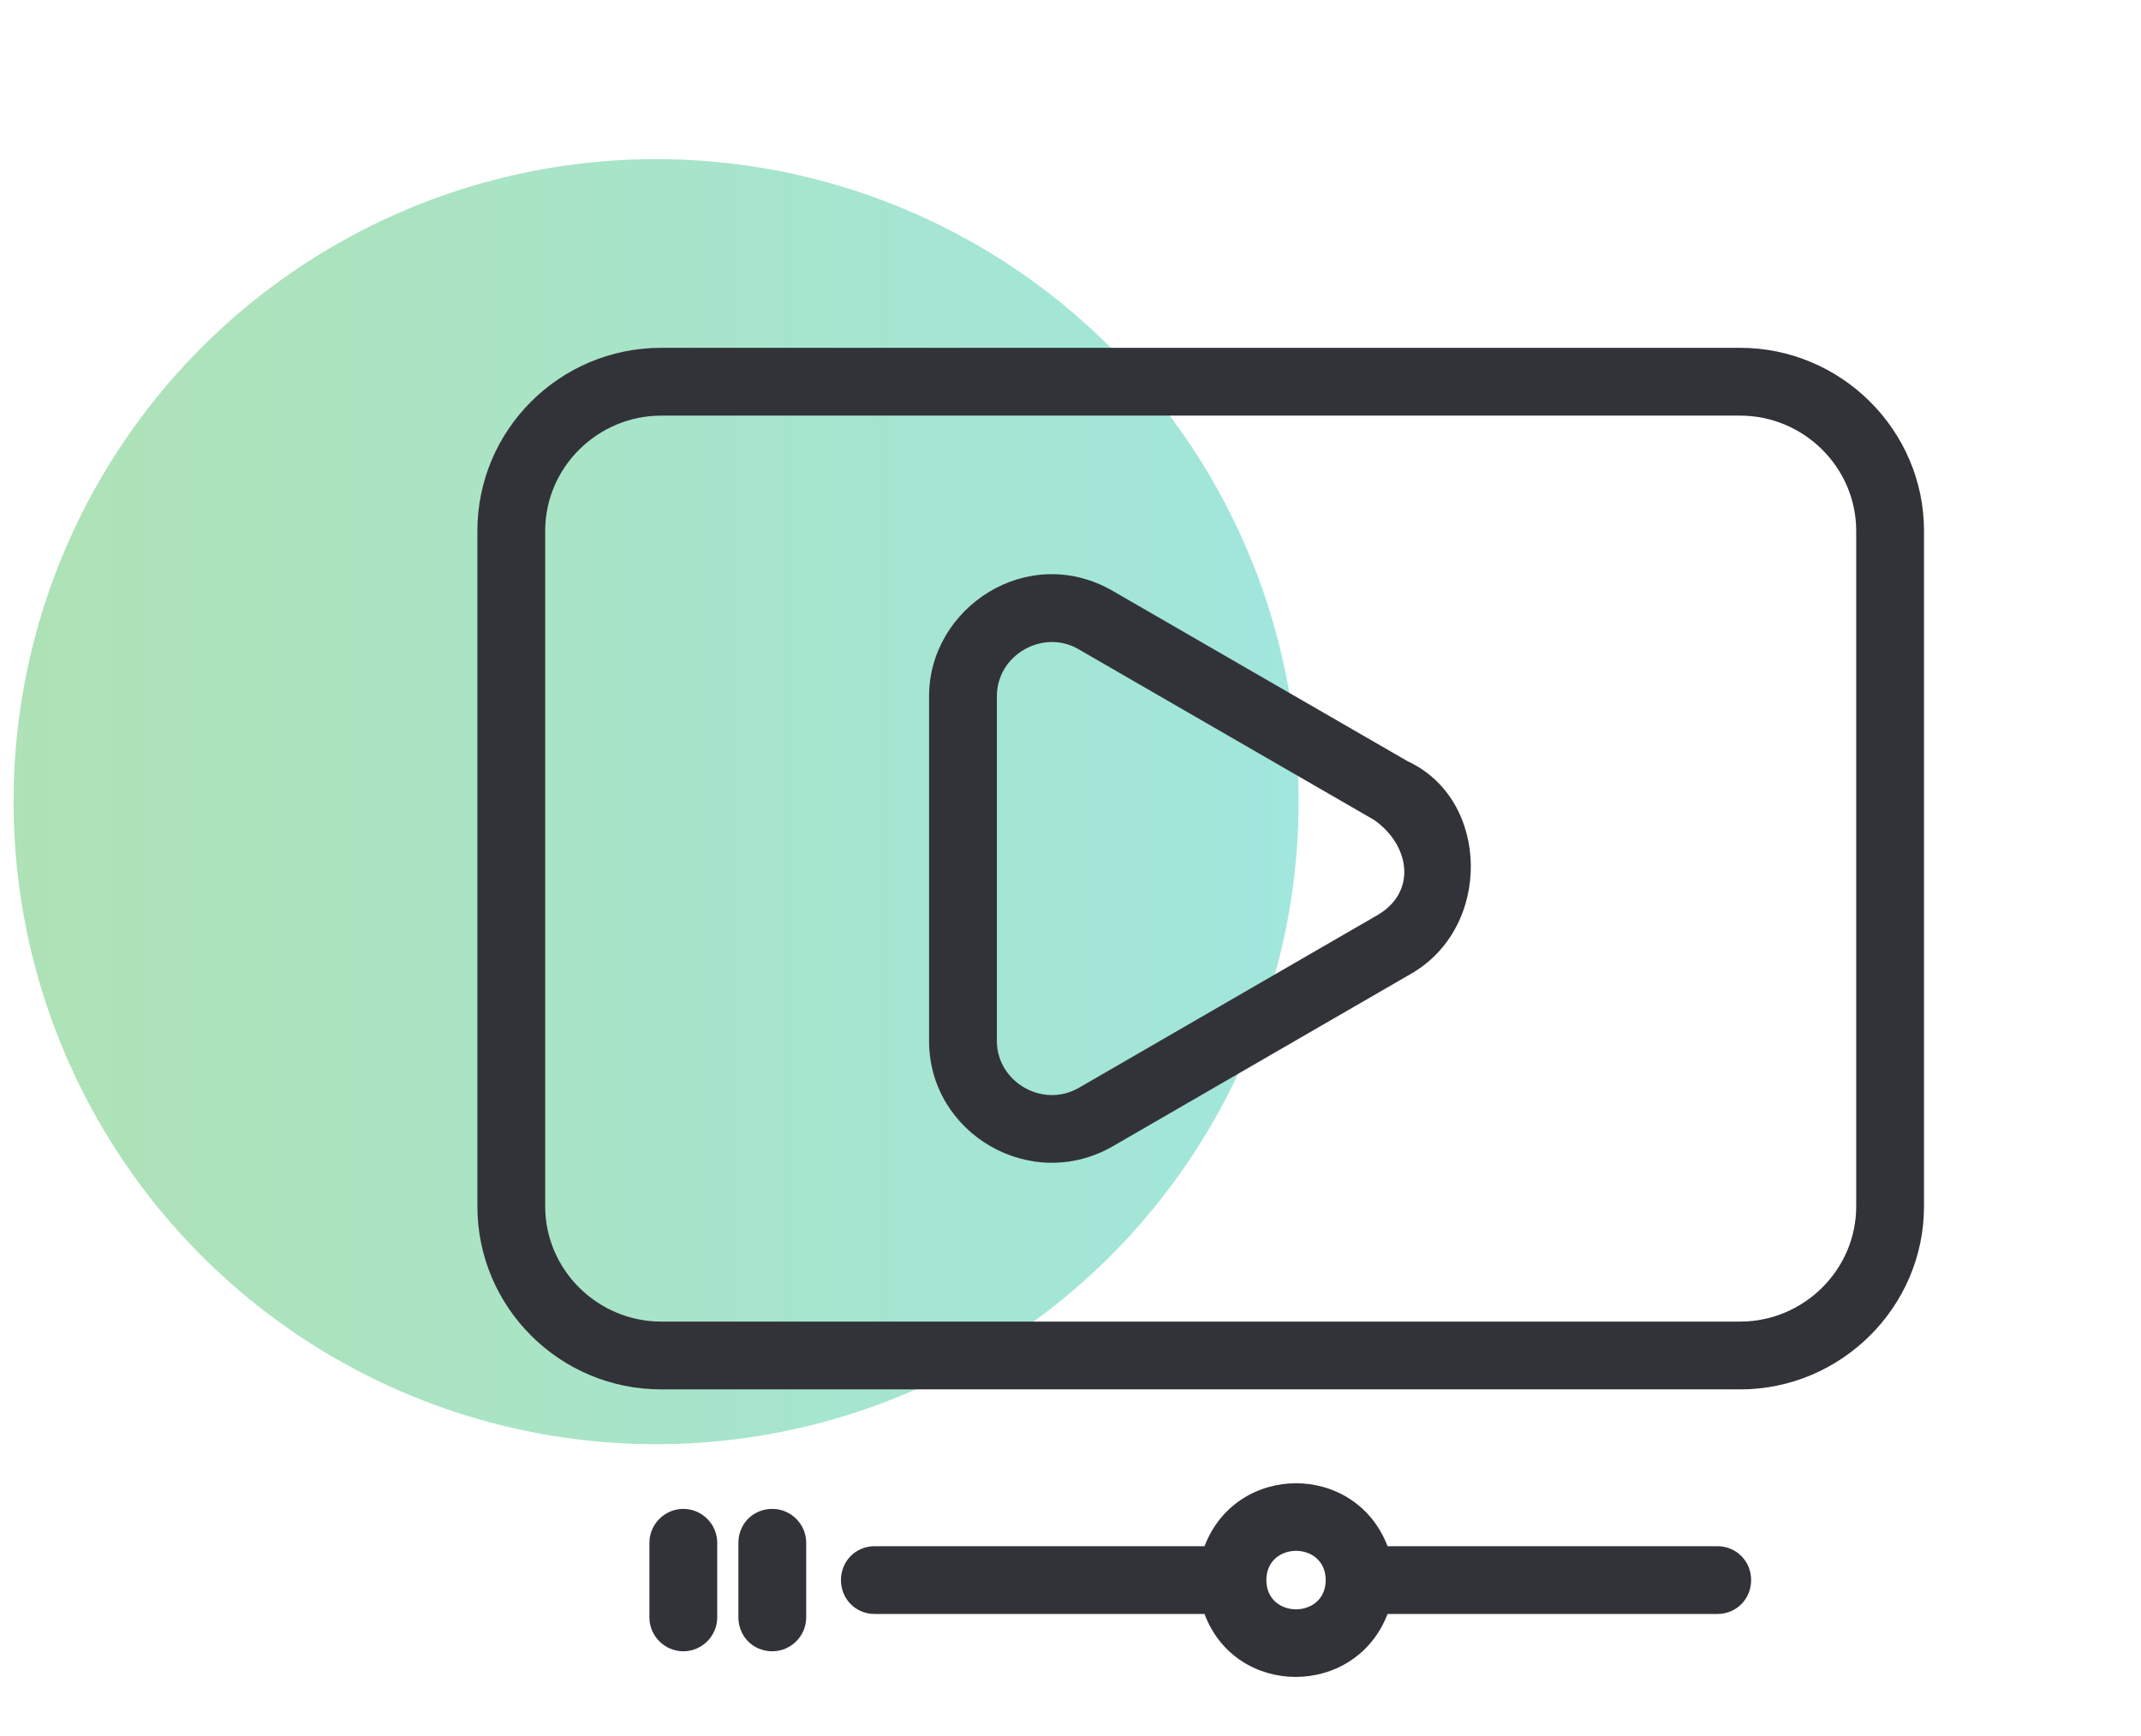 <svg width="148" height="120" viewBox="0 0 148 120" fill="none" xmlns="http://www.w3.org/2000/svg">
<circle opacity="0.4" cx="45.352" cy="55.414" r="44.414" fill="url(#paint0_linear_460_2696)"/>
<g clip-path="url(#clip0_460_2696)">
<path d="M68.911 48.12V71.963C68.911 74.775 72.074 76.649 74.593 75.185L95.156 63.292C97.968 61.711 97.499 58.43 94.98 56.673L74.593 44.898C72.133 43.433 68.911 45.249 68.911 48.12ZM49.579 106.643C49.579 105.354 48.524 104.3 47.236 104.3C45.947 104.3 44.892 105.354 44.892 106.643V111.799C44.892 113.087 45.947 114.142 47.236 114.142C48.524 114.142 49.579 113.087 49.579 111.799V106.643ZM55.73 106.643C55.73 105.354 54.675 104.3 53.387 104.3C52.039 104.3 51.043 105.354 51.043 106.643V111.799C51.043 113.087 52.039 114.142 53.387 114.142C54.675 114.142 55.73 113.087 55.73 111.799V106.643ZM95.917 106.878H118.706C120.053 106.878 121.049 107.932 121.049 109.221C121.049 110.51 120.053 111.564 118.706 111.564H95.917C93.691 117.364 85.431 117.364 83.264 111.564H60.475C59.128 111.564 58.132 110.51 58.132 109.221C58.132 107.932 59.128 106.878 60.475 106.878H83.264C85.49 101.078 93.691 101.078 95.917 106.878ZM87.54 109.221C87.54 111.916 91.641 111.916 91.641 109.221C91.641 106.526 87.54 106.526 87.54 109.221ZM45.712 24.042H120.288C127.259 24.042 133 29.725 133 36.696V83.386C133 90.357 127.259 96.04 120.288 96.04H45.712C38.682 96.04 33 90.357 33 83.386V36.696C33 29.725 38.682 24.042 45.712 24.042ZM120.288 28.729H45.712C41.319 28.729 37.687 32.302 37.687 36.696V83.386C37.687 87.78 41.319 91.353 45.712 91.353H120.288C124.681 91.353 128.313 87.78 128.313 83.386V36.696C128.313 32.302 124.681 28.729 120.288 28.729ZM76.937 40.855L97.323 52.63C103.006 55.267 103.182 64.112 97.499 67.335L76.937 79.227C71.254 82.507 64.224 78.348 64.224 71.963V48.12C64.224 41.968 71.079 37.458 76.937 40.855Z" fill="#323338"/>
</g>
<defs>
<linearGradient id="paint0_linear_460_2696" x1="0.938" y1="55.414" x2="89.766" y2="55.414" gradientUnits="userSpaceOnUse">
<stop stop-color="#36B647"/>
<stop offset="1" stop-color="#14C2AA"/>
</linearGradient>
<clipPath id="clip0_460_2696">
<rect width="100" height="100" fill="white" transform="translate(33 20)"/>
</clipPath>
</defs>
</svg>